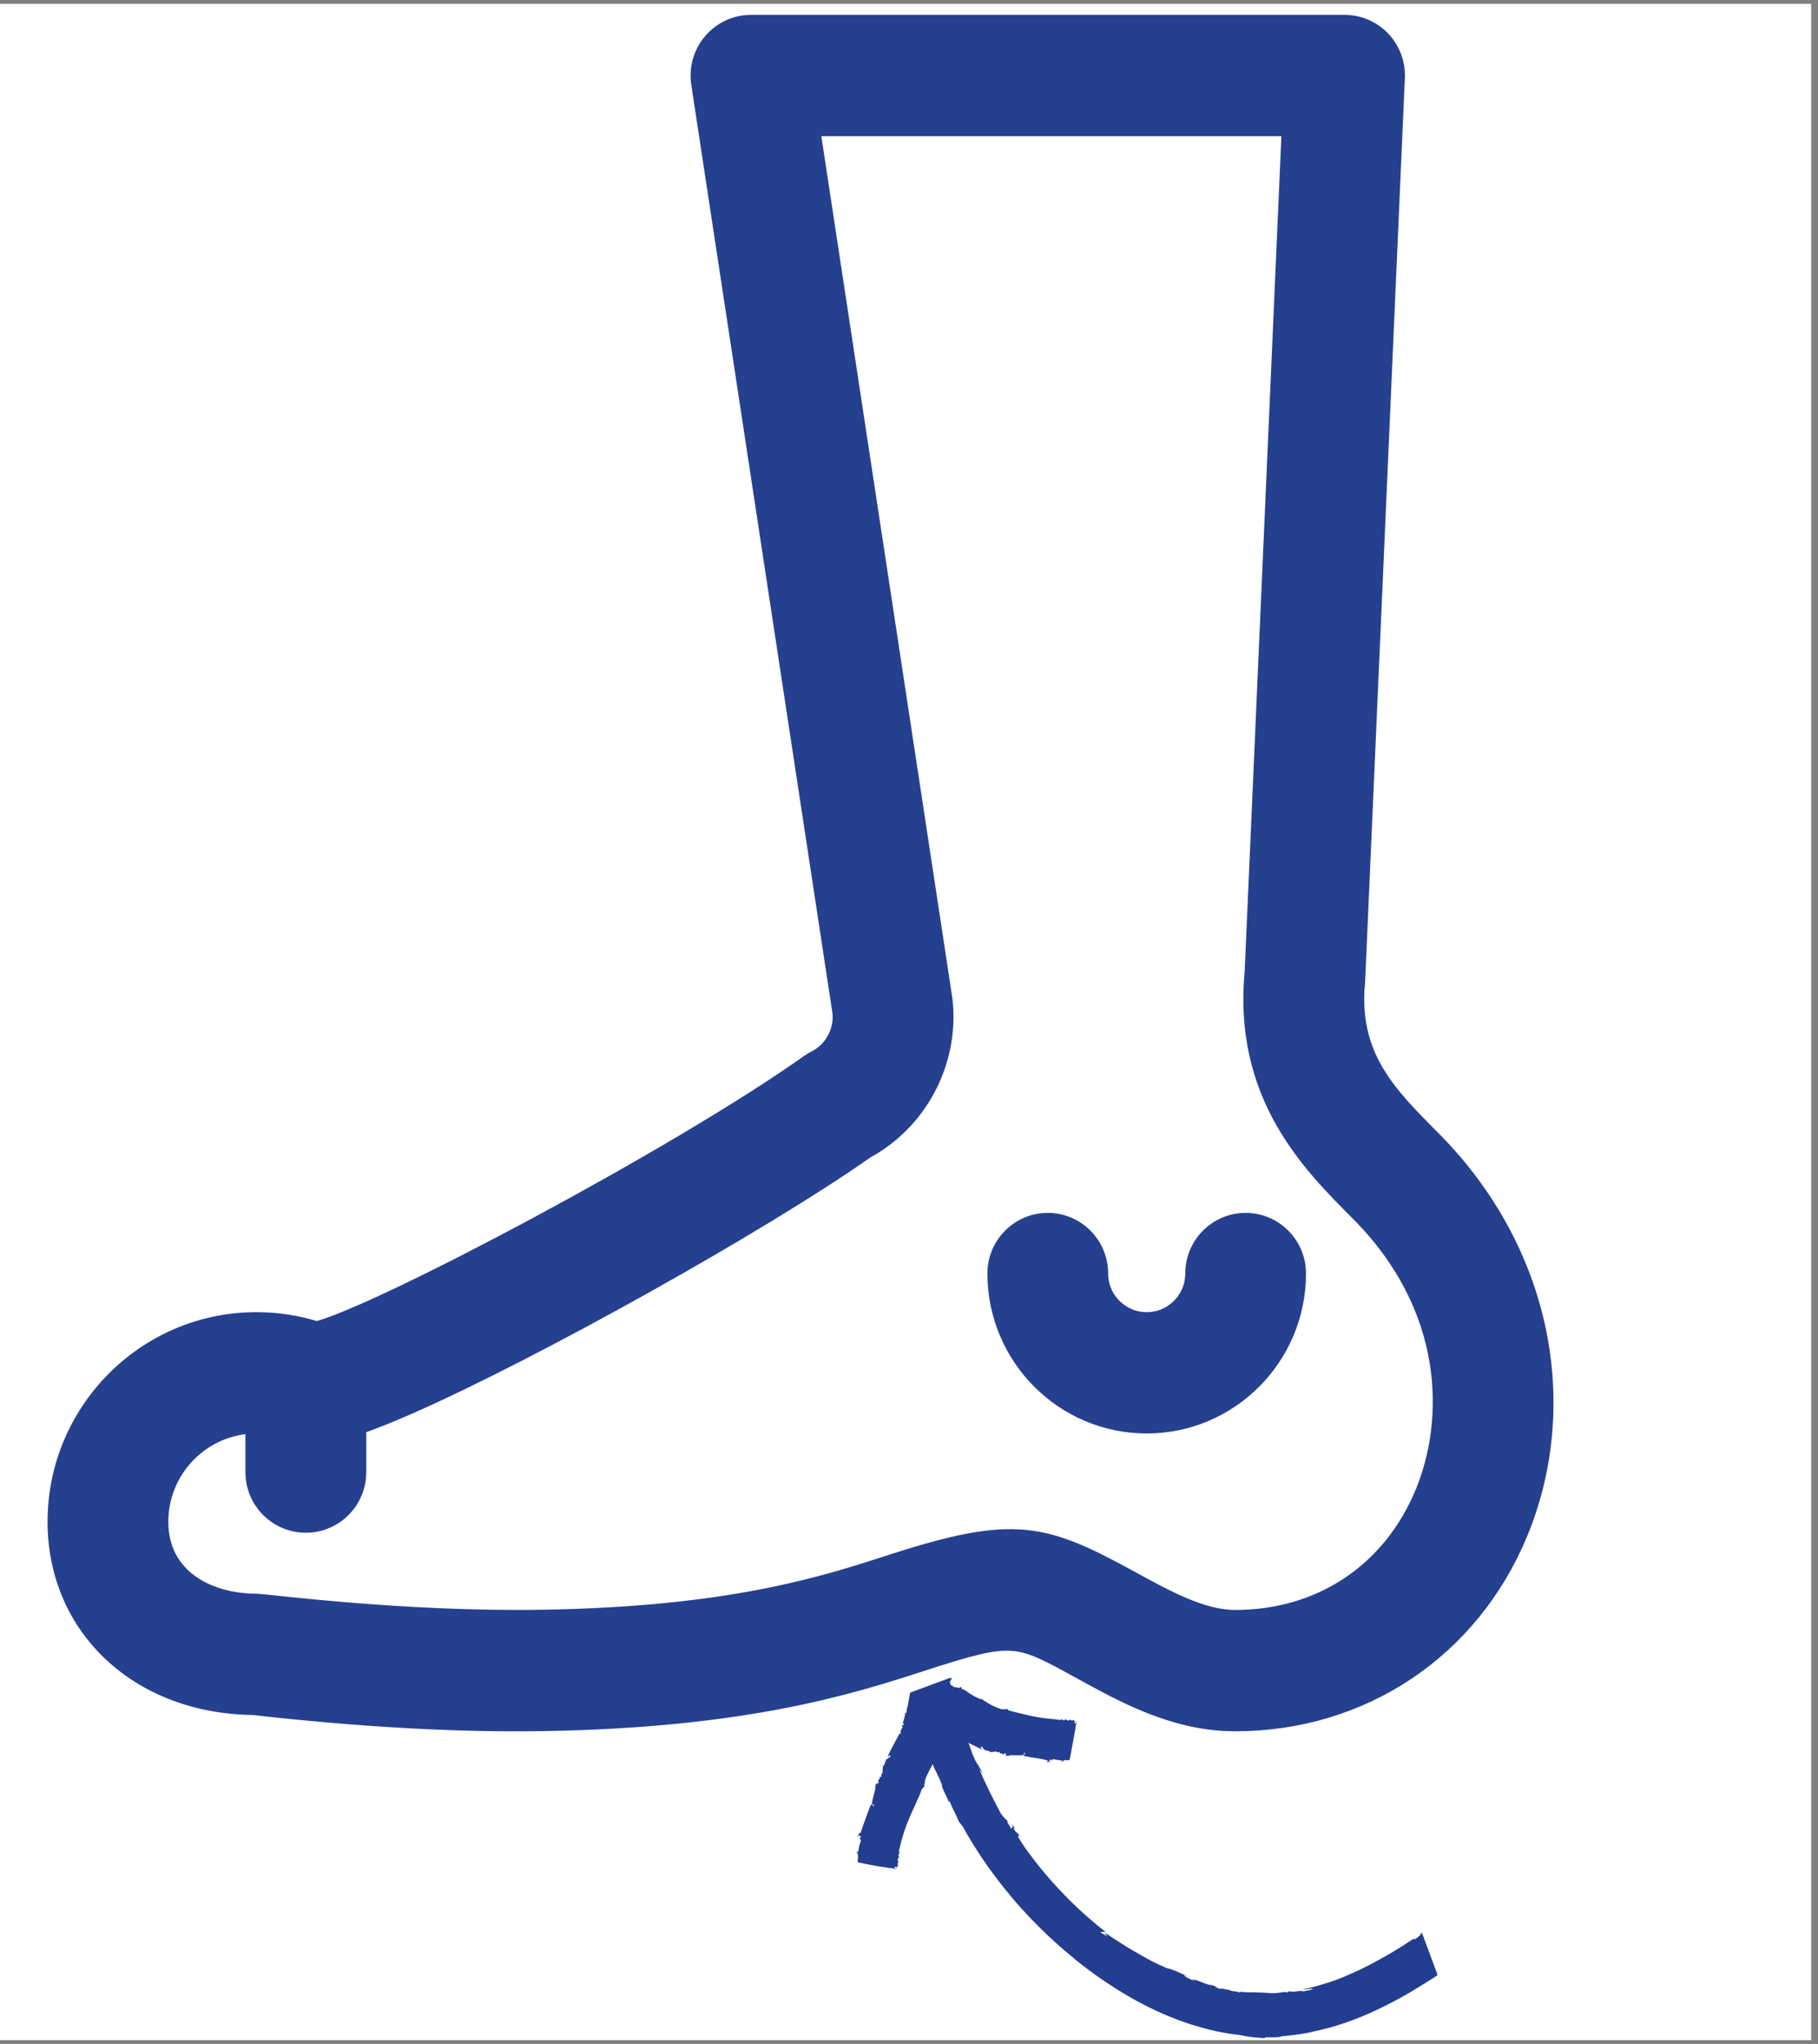 <?xml version="1.0" encoding="UTF-8"?>
<svg xmlns="http://www.w3.org/2000/svg" xmlns:xlink="http://www.w3.org/1999/xlink" width="66.75pt" height="75pt" viewBox="0 0 66.75 75" version="1.2">
<rect x="0" y="0" width="66.75" height="75" fill="#808080" stroke="none"/>
<defs>
<clipPath id="clip1">
  <path d="M 0 0.141 L 66.5 0.141 L 66.5 74.859 L 0 74.859 Z M 0 0.141 "/>
</clipPath>
<clipPath id="clip2">
  <path d="M 31 61 L 54 61 L 54 74.859 L 31 74.859 Z M 31 61 "/>
</clipPath>
<clipPath id="clip3">
  <path d="M 35.48 79.738 L 29.484 63.566 L 47.062 57.047 L 53.062 73.219 Z M 35.48 79.738 "/>
</clipPath>
<clipPath id="clip4">
  <path d="M 54.883 53.809 L 60.883 69.98 L 35.566 79.371 L 29.57 63.199 Z M 54.883 53.809 "/>
</clipPath>
<clipPath id="clip5">
  <path d="M 2 0.141 L 57 0.141 L 57 63.891 L 2 63.891 Z M 2 0.141 "/>
</clipPath>
<clipPath id="clip6">
  <path d="M 1.367 0.141 L 57.535 0.141 L 57.535 63.891 L 1.367 63.891 Z M 1.367 0.141 "/>
</clipPath>
</defs>
<g id="surface1">
<g clip-path="url(#clip1)" clip-rule="nonzero">
<path style=" stroke:none;fill-rule:nonzero;fill:rgb(100%,100%,100%);fill-opacity:1;" d="M 0 0.141 L 66.75 0.141 L 66.75 75.141 L 0 75.141 Z M 0 0.141 "/>
</g>
<g clip-path="url(#clip2)" clip-rule="nonzero">
<g clip-path="url(#clip3)" clip-rule="nonzero">
<g clip-path="url(#clip4)" clip-rule="nonzero">
<path style=" stroke:none;fill-rule:nonzero;fill:rgb(13.73%,23.92%,56.859%);fill-opacity:1;" d="M 56.848 63.5 C 56.84 63.473 56.832 63.453 56.82 63.426 C 56.816 63.414 56.809 63.398 56.805 63.387 C 56.801 63.375 56.797 63.363 56.793 63.348 C 56.785 63.324 56.77 63.305 56.766 63.281 C 56.758 63.258 56.754 63.242 56.75 63.219 C 56.82 63.32 56.852 63.406 56.848 63.5 Z M 56.848 63.5 Z M 40.594 70.895 C 40.598 70.898 40.602 70.898 40.605 70.902 C 40.602 70.898 40.594 70.895 40.594 70.895 Z M 50.316 73.855 C 50.859 73.613 51.375 73.34 51.797 73.09 C 51.898 73.027 52.004 72.969 52.094 72.91 C 52.188 72.852 52.277 72.797 52.352 72.75 C 52.512 72.648 52.641 72.57 52.73 72.512 C 52.816 72.434 52.914 72.355 53.02 72.277 C 53.066 72.242 53.121 72.199 53.172 72.16 C 53.195 72.141 53.219 72.125 53.25 72.102 L 53.328 72.039 C 53.535 71.883 53.742 71.723 53.902 71.562 L 53.875 71.605 C 53.922 71.562 53.996 71.504 54.09 71.418 C 54.137 71.375 54.191 71.332 54.242 71.285 C 54.301 71.238 54.359 71.188 54.426 71.133 C 54.676 70.906 54.98 70.633 55.273 70.336 C 55.562 70.039 55.848 69.734 56.07 69.465 C 56.094 69.43 56.129 69.398 56.152 69.363 C 56.18 69.332 56.207 69.301 56.23 69.266 C 56.277 69.207 56.328 69.148 56.363 69.098 C 56.402 69.047 56.441 68.996 56.473 68.961 C 56.5 68.918 56.531 68.883 56.551 68.848 L 56.496 68.906 C 56.633 68.691 56.695 68.613 56.766 68.543 C 56.797 68.508 56.828 68.477 56.871 68.438 C 56.891 68.418 56.91 68.391 56.938 68.359 C 56.949 68.344 56.965 68.332 56.977 68.316 C 56.992 68.297 57.004 68.281 57.02 68.262 C 56.977 68.266 57.012 68.172 57.062 68.062 C 57.086 68.012 57.121 67.949 57.145 67.891 C 57.156 67.859 57.172 67.836 57.184 67.812 C 57.195 67.789 57.211 67.766 57.219 67.75 L 57.227 67.758 C 57.258 67.703 57.293 67.633 57.332 67.551 C 57.355 67.504 57.375 67.461 57.395 67.414 C 57.406 67.391 57.418 67.371 57.434 67.344 C 57.445 67.32 57.453 67.293 57.469 67.27 C 57.492 67.215 57.512 67.164 57.539 67.117 C 57.562 67.066 57.582 67.016 57.605 66.961 C 57.652 66.859 57.695 66.754 57.738 66.664 L 57.762 66.691 C 57.766 66.672 57.777 66.648 57.781 66.629 C 57.793 66.605 57.797 66.586 57.809 66.562 C 57.828 66.516 57.848 66.465 57.867 66.414 C 57.875 66.391 57.887 66.363 57.898 66.332 C 57.906 66.305 57.922 66.281 57.934 66.254 C 57.953 66.195 57.98 66.141 57.996 66.086 C 58.082 65.859 58.156 65.645 58.191 65.52 C 58.234 65.379 58.281 65.215 58.324 65.039 C 58.363 64.859 58.398 64.664 58.422 64.457 C 58.441 64.25 58.449 64.027 58.422 63.801 C 58.395 63.578 58.34 63.348 58.262 63.141 C 58.23 62.945 58.176 62.746 58.094 62.551 L 58.035 62.48 C 58.035 62.48 58.031 62.48 58.02 62.48 C 58.004 62.477 57.992 62.477 57.973 62.477 C 57.934 62.473 57.871 62.477 57.805 62.484 C 57.773 62.488 57.738 62.488 57.695 62.5 C 57.66 62.508 57.621 62.516 57.578 62.523 C 57.5 62.547 57.422 62.574 57.348 62.617 C 57.273 62.656 57.203 62.707 57.145 62.762 C 57.117 62.789 57.082 62.82 57.062 62.848 C 57.047 62.863 57.035 62.883 57.027 62.898 C 57.016 62.914 57.008 62.93 56.996 62.945 C 56.957 63.012 56.93 63.086 56.91 63.152 C 56.906 63.176 56.902 63.188 56.898 63.207 C 56.895 63.23 56.895 63.246 56.895 63.266 C 56.895 63.305 56.891 63.344 56.895 63.387 L 56.859 63.391 C 56.871 63.406 56.879 63.43 56.883 63.445 C 56.895 63.461 56.906 63.48 56.91 63.496 C 56.922 63.531 56.926 63.559 56.941 63.586 C 56.953 63.613 56.961 63.629 56.965 63.645 C 56.973 63.664 56.977 63.672 56.977 63.68 C 56.98 63.684 56.977 63.691 56.969 63.688 L 56.965 63.664 L 56.957 63.645 L 56.945 63.59 L 56.93 63.547 C 56.926 63.543 56.922 63.531 56.922 63.523 L 56.914 63.504 C 56.926 63.535 56.926 63.559 56.93 63.566 C 56.93 63.578 56.93 63.578 56.918 63.57 C 56.91 63.566 56.906 63.555 56.895 63.539 C 56.887 63.531 56.875 63.516 56.863 63.508 C 56.867 63.52 56.875 63.535 56.879 63.547 C 56.883 63.559 56.887 63.574 56.887 63.586 C 56.891 63.594 56.891 63.598 56.895 63.605 C 56.895 63.609 56.898 63.613 56.895 63.621 C 56.898 63.633 56.895 63.648 56.898 63.656 C 56.922 63.68 56.91 63.637 56.91 63.609 C 56.914 63.629 56.93 63.648 56.938 63.668 C 56.945 63.691 56.957 63.711 56.969 63.738 C 56.977 63.762 56.988 63.789 56.988 63.812 C 56.992 63.844 56.996 63.867 57 63.891 C 57.004 63.934 57.004 63.953 56.996 63.965 C 56.996 63.98 56.984 63.984 56.977 63.984 C 56.973 63.988 56.965 63.996 56.961 64.012 C 56.953 64.027 56.957 64.051 56.957 64.102 C 56.961 64.355 56.922 64.633 56.848 64.91 C 56.773 65.188 56.676 65.469 56.551 65.746 L 56.523 65.797 C 56.52 65.812 56.508 65.836 56.5 65.852 L 56.449 65.957 L 56.426 66.012 L 56.402 66.062 L 56.348 66.172 C 56.273 66.312 56.199 66.457 56.117 66.594 C 55.965 66.875 55.793 67.152 55.613 67.426 C 55.582 67.445 55.602 67.418 55.621 67.379 C 55.598 67.418 55.566 67.461 55.539 67.504 C 55.512 67.547 55.488 67.586 55.465 67.625 C 55.434 67.668 55.41 67.703 55.387 67.742 C 55.363 67.781 55.332 67.816 55.309 67.852 C 55.254 67.93 55.199 68 55.148 68.074 C 55.125 68.105 55.094 68.145 55.07 68.184 C 55.047 68.219 55.016 68.254 54.992 68.293 C 54.953 68.328 54.93 68.348 54.902 68.363 C 54.883 68.379 54.867 68.383 54.852 68.391 C 54.855 68.387 54.844 68.41 54.816 68.449 C 54.785 68.488 54.738 68.551 54.676 68.617 C 54.559 68.762 54.391 68.957 54.211 69.141 C 54.168 69.188 54.121 69.238 54.078 69.277 C 54.035 69.324 53.992 69.367 53.945 69.414 C 53.859 69.496 53.777 69.582 53.703 69.648 C 53.668 69.68 53.633 69.711 53.605 69.742 C 53.578 69.77 53.551 69.793 53.527 69.812 C 53.484 69.855 53.453 69.879 53.449 69.879 L 53.473 69.941 C 53.172 70.207 53.336 69.965 53.066 70.215 C 53.059 70.258 53.016 70.297 52.973 70.344 C 52.945 70.367 52.918 70.391 52.891 70.414 C 52.859 70.438 52.832 70.461 52.801 70.477 C 52.77 70.5 52.738 70.52 52.711 70.543 C 52.68 70.566 52.648 70.582 52.625 70.605 C 52.574 70.641 52.531 70.676 52.516 70.707 C 52.516 70.703 52.371 70.805 52.359 70.777 C 52.344 70.852 52.215 70.898 52.129 70.977 C 52.105 71.012 52.164 70.969 52.195 70.965 C 52.129 71.02 52.059 71.078 51.992 71.133 C 51.945 71.156 51.918 71.168 51.902 71.16 C 51.895 71.156 51.906 71.133 51.949 71.105 C 51.914 71.129 51.871 71.16 51.82 71.191 C 51.766 71.223 51.707 71.266 51.641 71.309 C 51.574 71.352 51.504 71.395 51.426 71.445 C 51.348 71.492 51.262 71.547 51.172 71.602 C 50.816 71.812 50.387 72.055 49.949 72.266 C 49.727 72.367 49.504 72.469 49.297 72.555 C 49.238 72.574 49.191 72.594 49.137 72.617 C 49.086 72.637 49.031 72.656 48.98 72.676 C 48.879 72.711 48.777 72.746 48.684 72.773 C 48.305 72.895 47.992 72.961 47.824 73 C 47.871 73.008 47.945 72.996 48.016 72.984 C 48.031 72.984 48.051 72.977 48.07 72.977 C 48.086 72.977 48.105 72.969 48.121 72.969 C 48.156 72.969 48.188 72.969 48.207 72.98 C 48.164 72.996 48.125 73.012 48.094 73.023 C 48.059 73.031 48.027 73.035 48.004 73.039 C 47.949 73.047 47.906 73.055 47.871 73.074 C 47.852 73.059 47.812 73.055 47.77 73.055 C 47.723 73.055 47.676 73.059 47.621 73.066 C 47.598 73.07 47.566 73.074 47.543 73.078 C 47.52 73.082 47.488 73.078 47.461 73.082 C 47.414 73.082 47.363 73.074 47.328 73.059 L 47.285 73.109 C 47.254 73.102 47.223 73.098 47.191 73.09 C 47.145 73.094 47.105 73.102 47.062 73.105 C 47.023 73.109 46.988 73.113 46.957 73.121 C 46.93 73.125 46.902 73.129 46.879 73.129 C 46.855 73.133 46.836 73.133 46.824 73.133 C 46.758 73.137 46.738 73.137 46.727 73.137 C 46.707 73.137 46.691 73.137 46.641 73.133 C 46.613 73.129 46.578 73.129 46.523 73.125 C 46.473 73.117 46.406 73.117 46.316 73.113 C 46.266 73.113 46.223 73.109 46.176 73.109 C 46.133 73.105 46.086 73.105 46.051 73.105 C 45.969 73.105 45.898 73.105 45.832 73.105 C 45.707 73.102 45.602 73.098 45.496 73.066 C 45.535 73.078 45.59 73.113 45.492 73.105 C 45.484 73.086 45.414 73.078 45.34 73.07 C 45.301 73.066 45.262 73.062 45.227 73.055 C 45.195 73.047 45.172 73.039 45.16 73.023 C 45.055 73.012 44.723 72.918 44.82 73 C 44.793 72.977 44.711 72.945 44.652 72.918 C 44.598 72.887 44.566 72.875 44.66 72.891 C 44.609 72.871 44.559 72.859 44.516 72.844 C 44.473 72.828 44.43 72.812 44.391 72.809 C 44.43 72.824 44.473 72.848 44.512 72.863 C 44.469 72.855 44.426 72.84 44.391 72.828 C 44.355 72.816 44.32 72.805 44.281 72.793 C 44.215 72.766 44.156 72.746 44.098 72.723 C 44.039 72.699 43.988 72.684 43.938 72.664 C 43.887 72.645 43.832 72.633 43.773 72.625 L 43.887 72.695 C 43.836 72.676 43.789 72.656 43.746 72.641 C 43.699 72.621 43.664 72.602 43.625 72.586 C 43.586 72.566 43.555 72.551 43.527 72.527 C 43.5 72.508 43.48 72.488 43.469 72.469 C 43.539 72.492 43.605 72.516 43.68 72.539 C 43.516 72.477 43.387 72.418 43.258 72.363 C 43.199 72.336 43.137 72.309 43.074 72.289 C 43.012 72.262 42.945 72.238 42.875 72.215 L 42.969 72.262 C 42.945 72.25 42.914 72.242 42.879 72.23 C 42.844 72.219 42.805 72.199 42.77 72.184 C 42.684 72.145 42.586 72.102 42.473 72.051 C 42.25 71.945 41.988 71.797 41.73 71.648 C 41.695 71.629 41.664 71.609 41.633 71.59 C 41.598 71.574 41.566 71.555 41.535 71.535 C 41.504 71.516 41.469 71.496 41.438 71.477 C 41.406 71.457 41.379 71.438 41.344 71.418 C 41.285 71.375 41.223 71.344 41.168 71.309 C 41.109 71.273 41.059 71.234 41 71.199 C 40.949 71.168 40.902 71.137 40.852 71.105 C 40.809 71.078 40.766 71.051 40.727 71.02 C 40.648 70.973 40.586 70.934 40.547 70.914 C 40.582 70.957 40.617 71 40.648 71.051 L 40.383 70.887 C 40.414 70.902 40.555 70.871 40.594 70.887 C 40.531 70.836 40.434 70.762 40.316 70.668 C 40.195 70.566 40.051 70.445 39.891 70.305 C 39.57 70.023 39.207 69.672 38.859 69.297 C 38.512 68.926 38.188 68.539 37.938 68.207 C 37.812 68.043 37.699 67.891 37.613 67.766 C 37.57 67.699 37.531 67.645 37.5 67.594 C 37.469 67.543 37.441 67.504 37.422 67.473 C 37.305 67.254 37.457 67.398 37.465 67.395 C 37.375 67.277 37.352 67.254 37.324 67.238 C 37.305 67.223 37.289 67.211 37.219 67.105 C 37.188 67.039 37.254 67.098 37.281 67.125 C 37.254 67.078 37.223 67.035 37.203 66.996 C 37.184 66.961 37.168 66.941 37.156 66.941 C 37.188 67.004 37.184 67.031 37.172 67.047 C 37.16 67.062 37.137 67.078 37.141 67.113 C 37.109 67.07 37.082 67.023 37.055 66.977 L 36.973 66.84 L 37.008 66.832 C 36.992 66.801 36.945 66.773 36.891 66.719 C 36.863 66.691 36.828 66.652 36.793 66.609 C 36.758 66.566 36.723 66.504 36.691 66.438 C 36.438 65.957 36.168 65.43 35.961 64.926 C 35.98 64.926 36.043 65.027 36.098 65.125 C 36.074 65.059 36.02 64.961 36.004 64.891 C 36.023 65.027 35.898 64.684 35.922 64.789 C 35.867 64.703 35.812 64.609 35.77 64.508 C 35.723 64.406 35.68 64.305 35.645 64.195 C 35.617 64.113 35.59 64.023 35.559 63.945 C 35.586 63.965 35.613 63.977 35.641 63.992 C 35.727 64.035 35.812 64.078 35.887 64.113 C 35.926 64.129 35.957 64.145 35.984 64.16 C 36.016 64.168 36.035 64.176 36.059 64.184 C 36.055 64.141 36.008 64.145 36.012 64.094 C 36.055 64.074 36.062 64.125 36.082 64.098 C 36.062 64.18 36.152 64.148 36.148 64.234 L 36.176 64.195 L 36.184 64.23 C 36.266 64.234 36.281 64.238 36.289 64.238 C 36.297 64.242 36.293 64.258 36.359 64.281 C 36.438 64.305 36.504 64.254 36.535 64.293 C 36.531 64.285 36.527 64.258 36.547 64.258 C 36.535 64.297 36.613 64.246 36.605 64.293 C 36.625 64.297 36.691 64.32 36.688 64.262 C 36.688 64.273 36.699 64.293 36.711 64.305 C 36.723 64.316 36.719 64.324 36.699 64.332 C 36.723 64.336 36.734 64.355 36.758 64.348 L 36.738 64.324 C 36.805 64.336 36.824 64.391 36.887 64.355 L 36.871 64.324 C 36.91 64.336 36.945 64.34 36.941 64.398 L 36.891 64.402 C 36.957 64.422 37 64.434 37.062 64.422 L 37.043 64.418 C 37.055 64.414 37.074 64.414 37.09 64.406 C 37.109 64.406 37.133 64.402 37.16 64.406 C 37.207 64.406 37.266 64.41 37.324 64.406 C 37.383 64.41 37.438 64.406 37.488 64.406 C 37.535 64.402 37.578 64.395 37.602 64.387 L 37.582 64.336 L 37.648 64.312 C 37.641 64.309 37.594 64.418 37.586 64.43 C 37.617 64.434 37.672 64.445 37.754 64.461 C 37.797 64.469 37.836 64.473 37.875 64.484 C 37.922 64.492 37.969 64.5 38.016 64.504 C 38.113 64.52 38.207 64.535 38.281 64.551 C 38.355 64.566 38.418 64.578 38.445 64.59 C 38.488 64.617 38.441 64.66 38.445 64.668 C 38.504 64.656 38.473 64.625 38.523 64.637 C 38.531 64.648 38.516 64.672 38.504 64.676 C 38.527 64.672 38.543 64.691 38.547 64.672 C 38.52 64.652 38.543 64.598 38.539 64.562 L 38.602 64.578 L 38.594 64.609 C 38.605 64.613 38.645 64.523 38.699 64.555 C 38.797 64.578 38.906 64.582 39.008 64.602 C 39.004 64.621 38.98 64.629 38.957 64.637 C 38.973 64.641 38.988 64.641 39 64.652 C 38.98 64.617 39.047 64.637 39.031 64.617 C 39.074 64.582 39.113 64.582 39.16 64.582 C 39.199 64.586 39.238 64.598 39.273 64.57 C 39.277 64.531 39.344 64.215 39.402 63.891 C 39.461 63.57 39.512 63.25 39.52 63.203 C 39.539 63.211 39.555 63.211 39.559 63.223 C 39.555 63.199 39.52 63.188 39.504 63.199 L 39.496 63.242 C 39.453 63.262 39.492 63.215 39.445 63.211 C 39.445 63.176 39.488 63.168 39.52 63.168 C 39.488 63.16 39.461 63.133 39.445 63.168 C 39.418 63.148 39.453 63.125 39.418 63.105 C 39.398 63.113 39.359 63.152 39.332 63.125 L 39.336 63.117 C 39.273 63.07 39.227 63.168 39.172 63.121 L 39.18 63.109 C 39.164 63.086 39.117 63.109 39.082 63.086 C 39.094 63.094 39.098 63.121 39.074 63.125 C 39.031 63.098 39 63.117 38.969 63.082 L 38.93 63.117 C 38.922 63.113 38.91 63.109 38.898 63.109 C 38.883 63.109 38.871 63.105 38.855 63.102 C 38.82 63.094 38.789 63.094 38.742 63.086 C 38.664 63.078 38.566 63.07 38.465 63.059 C 38.418 63.051 38.367 63.043 38.32 63.043 C 38.273 63.035 38.23 63.031 38.188 63.023 C 38.105 63.008 38.039 62.996 38 62.992 L 38.004 62.988 C 37.977 62.98 37.945 62.98 37.902 62.973 C 37.871 62.965 37.828 62.957 37.785 62.945 C 37.746 62.938 37.703 62.926 37.664 62.918 C 37.621 62.906 37.574 62.898 37.531 62.887 C 37.438 62.863 37.348 62.84 37.266 62.82 C 37.246 62.816 37.223 62.812 37.203 62.805 C 37.184 62.801 37.16 62.797 37.148 62.789 C 37.109 62.777 37.07 62.773 37.047 62.77 C 37.02 62.723 36.965 62.711 36.934 62.688 C 36.945 62.707 36.93 62.73 36.914 62.727 C 36.801 62.672 36.895 62.746 36.777 62.715 C 36.742 62.707 36.68 62.688 36.613 62.66 C 36.578 62.648 36.543 62.633 36.508 62.613 C 36.469 62.598 36.43 62.578 36.391 62.559 C 36.352 62.539 36.312 62.516 36.281 62.496 C 36.246 62.477 36.215 62.453 36.18 62.434 C 36.121 62.395 36.07 62.363 36.047 62.34 C 36.02 62.344 36.004 62.344 35.98 62.34 C 35.961 62.336 35.945 62.328 35.93 62.316 C 35.895 62.297 35.863 62.277 35.824 62.277 L 35.836 62.27 C 35.812 62.266 35.781 62.246 35.742 62.223 C 35.719 62.211 35.695 62.195 35.668 62.18 C 35.645 62.164 35.621 62.148 35.594 62.133 C 35.547 62.102 35.492 62.062 35.453 62.035 C 35.43 62.023 35.41 62.008 35.395 62 C 35.375 61.988 35.363 61.98 35.355 61.977 L 35.359 61.988 C 35.281 61.98 35.32 61.934 35.281 61.887 C 35.25 61.941 35.18 61.938 35.16 61.93 L 35.168 61.922 C 35.133 61.91 35.031 61.91 34.98 61.887 L 35 61.859 C 34.961 61.859 34.93 61.84 34.895 61.816 C 34.898 61.805 34.895 61.793 34.891 61.781 C 34.887 61.758 34.879 61.734 34.871 61.715 L 34.949 61.59 L 34.938 61.574 C 34.938 61.574 34.863 61.57 34.75 61.578 C 34.711 61.578 34.676 61.578 34.633 61.582 C 34.617 61.574 34.609 61.57 34.594 61.566 L 34.602 61.445 L 34.586 61.441 C 34.586 61.441 34.535 61.492 34.453 61.578 C 34.453 61.578 34.449 61.586 34.449 61.586 C 34.406 61.59 34.363 61.594 34.316 61.598 C 34.152 61.617 33.984 61.641 33.84 61.676 C 33.695 61.711 33.574 61.75 33.523 61.793 L 33.484 61.797 C 33.488 61.805 33.492 61.812 33.496 61.824 C 33.484 61.859 33.52 61.875 33.488 61.875 L 33.488 61.824 C 33.484 61.863 33.465 61.84 33.441 61.832 C 33.441 61.844 33.441 61.863 33.426 61.875 C 33.441 61.879 33.441 61.867 33.445 61.859 C 33.461 61.879 33.492 61.906 33.484 61.926 C 33.484 61.965 33.43 61.934 33.426 61.98 C 33.418 62.094 33.402 62.203 33.379 62.316 C 33.359 62.426 33.336 62.539 33.316 62.656 C 33.301 62.664 33.305 62.656 33.301 62.645 C 33.305 62.719 33.281 62.777 33.281 62.848 C 33.262 62.859 33.242 62.863 33.223 62.863 C 33.242 62.863 33.223 62.949 33.203 63.043 C 33.199 63.066 33.188 63.094 33.184 63.113 C 33.18 63.137 33.168 63.156 33.164 63.18 C 33.152 63.215 33.141 63.238 33.141 63.238 L 33.199 63.258 C 33.176 63.332 33.121 63.258 33.117 63.328 C 33.152 63.355 33.145 63.379 33.121 63.406 C 33.105 63.43 33.082 63.453 33.098 63.477 C 33.09 63.473 33.074 63.504 33.055 63.496 C 33.094 63.523 33.047 63.535 33.051 63.559 C 33.062 63.57 33.066 63.559 33.082 63.559 L 33.078 63.609 C 33.059 63.625 33.027 63.617 33.035 63.594 C 33 63.656 32.906 63.832 32.809 64.016 C 32.715 64.195 32.613 64.391 32.59 64.461 C 32.633 64.457 32.633 64.402 32.691 64.41 C 32.703 64.461 32.652 64.461 32.676 64.492 C 32.594 64.465 32.617 64.562 32.523 64.555 L 32.547 64.598 L 32.512 64.602 C 32.473 64.793 32.516 64.652 32.43 64.797 C 32.395 64.883 32.43 64.953 32.383 64.992 C 32.395 64.988 32.426 64.984 32.422 65.012 C 32.383 64.992 32.414 65.082 32.375 65.078 C 32.367 65.105 32.328 65.172 32.391 65.172 C 32.359 65.172 32.32 65.23 32.312 65.184 C 32.305 65.207 32.281 65.219 32.285 65.242 L 32.316 65.219 C 32.289 65.297 32.223 65.316 32.246 65.391 L 32.277 65.371 C 32.254 65.418 32.246 65.457 32.184 65.449 L 32.191 65.398 C 32.156 65.473 32.137 65.52 32.133 65.594 L 32.141 65.57 C 32.148 65.625 32.109 65.758 32.074 65.898 C 32.035 66.035 32.004 66.172 32.023 66.223 L 32.082 66.207 L 32.086 66.285 C 32.09 66.281 31.988 66.211 31.984 66.199 C 31.953 66.273 31.863 66.492 31.785 66.719 C 31.742 66.832 31.703 66.949 31.668 67.043 C 31.656 67.09 31.641 67.133 31.629 67.168 C 31.617 67.207 31.609 67.234 31.594 67.25 C 31.559 67.301 31.523 67.238 31.523 67.238 C 31.52 67.316 31.559 67.285 31.535 67.344 C 31.523 67.359 31.504 67.328 31.5 67.316 C 31.496 67.344 31.473 67.363 31.496 67.375 C 31.523 67.348 31.57 67.371 31.609 67.371 C 31.602 67.398 31.59 67.422 31.582 67.449 L 31.551 67.438 C 31.543 67.453 31.633 67.5 31.598 67.574 C 31.547 67.699 31.531 67.848 31.504 67.977 C 31.484 67.973 31.48 67.945 31.469 67.91 C 31.461 67.934 31.465 67.957 31.445 67.977 C 31.488 67.949 31.465 68.039 31.48 68.012 C 31.512 68.07 31.508 68.125 31.5 68.18 C 31.492 68.234 31.48 68.289 31.504 68.336 C 31.543 68.34 31.863 68.414 32.188 68.469 C 32.512 68.523 32.836 68.566 32.883 68.57 C 32.883 68.586 32.875 68.609 32.867 68.613 C 32.891 68.609 32.898 68.57 32.887 68.555 L 32.84 68.547 C 32.824 68.504 32.867 68.535 32.871 68.492 C 32.891 68.492 32.898 68.5 32.906 68.516 C 32.91 68.531 32.914 68.551 32.918 68.566 C 32.918 68.555 32.934 68.539 32.934 68.523 C 32.934 68.512 32.938 68.5 32.918 68.492 C 32.938 68.461 32.965 68.5 32.98 68.465 C 32.969 68.438 32.938 68.398 32.961 68.371 L 32.969 68.375 C 32.992 68.34 32.98 68.312 32.969 68.281 C 32.961 68.254 32.949 68.227 32.973 68.191 L 32.984 68.199 C 33.008 68.18 32.988 68.129 33.02 68.094 C 33.012 68.102 32.98 68.105 32.98 68.082 C 33.012 68.039 33 68 33.031 67.969 L 33 67.922 C 33.004 67.91 33.008 67.902 33.012 67.883 C 33.012 67.871 33.02 67.848 33.027 67.832 C 33.031 67.801 33.047 67.75 33.055 67.711 C 33.078 67.613 33.105 67.504 33.141 67.391 C 33.207 67.164 33.293 66.934 33.328 66.84 L 33.332 66.852 C 33.383 66.707 33.48 66.488 33.586 66.262 C 33.688 66.035 33.797 65.809 33.848 65.641 C 33.906 65.609 33.934 65.539 33.965 65.496 C 33.938 65.52 33.922 65.492 33.93 65.473 C 34.016 65.32 33.91 65.449 33.977 65.285 C 34.004 65.188 34.117 64.969 34.234 64.75 C 34.238 64.746 34.242 64.738 34.246 64.734 C 34.254 64.758 34.262 64.777 34.27 64.801 C 34.309 64.887 34.344 64.969 34.387 65.047 C 34.406 65.082 34.422 65.125 34.441 65.164 C 34.461 65.199 34.484 65.242 34.5 65.277 C 34.535 65.359 34.566 65.449 34.605 65.547 C 34.594 65.531 34.582 65.523 34.57 65.508 C 34.594 65.582 34.637 65.684 34.691 65.797 C 34.719 65.855 34.746 65.914 34.777 65.977 C 34.809 66.039 34.828 66.102 34.855 66.168 C 34.828 66.098 34.824 66.02 34.898 66.164 C 34.949 66.309 35.012 66.426 35.066 66.531 C 35.117 66.641 35.168 66.738 35.207 66.844 C 35.23 66.871 35.254 66.902 35.277 66.93 L 35.348 67.016 C 35.473 67.258 35.711 67.656 36.023 68.129 C 36.336 68.602 36.738 69.133 37.168 69.645 C 37.598 70.156 38.066 70.633 38.477 71.023 C 38.891 71.414 39.254 71.711 39.465 71.883 L 39.426 71.859 C 39.75 72.121 40.164 72.438 40.641 72.754 C 41.121 73.078 41.672 73.402 42.25 73.684 C 42.535 73.828 42.836 73.953 43.133 74.07 C 43.43 74.184 43.727 74.289 44.016 74.367 C 44.305 74.453 44.582 74.52 44.848 74.57 C 45.113 74.621 45.359 74.656 45.582 74.68 C 45.617 74.688 45.652 74.699 45.688 74.703 C 45.723 74.711 45.762 74.719 45.801 74.723 C 45.844 74.727 45.883 74.738 45.922 74.742 C 45.945 74.746 45.961 74.746 45.984 74.75 C 46.004 74.754 46.023 74.754 46.051 74.758 C 46.133 74.766 46.219 74.77 46.297 74.777 C 46.379 74.777 46.457 74.789 46.531 74.793 C 46.449 74.785 46.422 74.77 46.43 74.766 C 46.441 74.758 46.488 74.75 46.547 74.754 C 46.602 74.754 46.648 74.754 46.691 74.758 C 46.734 74.754 46.773 74.75 46.805 74.754 C 46.871 74.754 46.914 74.75 46.941 74.746 C 47.004 74.742 47.008 74.738 47.02 74.73 C 47.031 74.727 47.031 74.719 47.094 74.715 C 47.125 74.711 47.168 74.707 47.234 74.699 C 47.266 74.695 47.301 74.695 47.352 74.688 C 47.395 74.684 47.441 74.672 47.496 74.672 C 47.562 74.66 47.633 74.652 47.719 74.641 C 47.801 74.629 47.898 74.609 47.996 74.594 C 48.051 74.586 48.105 74.57 48.156 74.559 C 48.207 74.547 48.266 74.535 48.324 74.52 C 48.383 74.512 48.441 74.496 48.504 74.48 C 48.562 74.465 48.625 74.445 48.691 74.434 C 49.203 74.301 49.773 74.102 50.316 73.855 Z M 45.473 73.062 C 45.465 73.066 45.465 73.062 45.457 73.062 C 45.465 73.062 45.465 73.066 45.473 73.062 Z M 39.488 63.168 C 39.492 63.168 39.5 63.168 39.512 63.164 C 39.504 63.164 39.492 63.168 39.488 63.168 Z M 37.566 64.418 C 37.57 64.422 37.57 64.422 37.566 64.418 Z M 36.523 64.285 Z M 33.465 61.754 C 33.43 61.777 33.43 61.805 33.426 61.836 C 33.465 61.809 33.473 61.781 33.465 61.754 Z M 33.43 61.836 Z M 32.914 68.559 C 32.91 68.562 32.914 68.57 32.918 68.582 C 32.914 68.574 32.918 68.562 32.914 68.559 Z M 31.98 66.188 C 31.98 66.188 31.984 66.188 31.98 66.188 Z M 32.383 64.988 Z M 32.383 64.988 "/>
</g>
</g>
</g>
<g clip-path="url(#clip5)" clip-rule="nonzero">
<path style=" stroke:none;fill-rule:evenodd;fill:rgb(14.51%,25.099%,56.079%);fill-opacity:1;" d="M 34.57 36.793 C 34.566 36.762 34.562 36.73 34.559 36.699 L 29.68 4.594 L 47.453 4.594 L 46.086 35.688 C 45.664 40.164 48.129 42.641 49.934 44.449 C 53.422 47.949 53.461 52.109 52.336 54.84 C 51.125 57.766 48.512 59.512 45.34 59.512 C 44.105 59.512 42.781 58.785 41.504 58.086 C 38.277 56.316 37.238 56.016 32.738 57.473 C 30.242 58.281 26.824 59.391 19.91 59.504 C 14.758 59.59 9.703 58.914 9.41 58.914 C 7.602 58.914 5.777 57.973 5.777 55.867 C 5.777 53.859 7.41 52.223 9.41 52.223 L 9.41 54.047 C 9.41 55.051 10.223 55.867 11.227 55.867 C 12.23 55.867 13.043 55.051 13.043 54.047 L 13.043 52.289 C 13.559 52.121 14.184 51.871 14.969 51.527 C 19.574 49.504 27.961 44.809 31.73 42.152 C 33.652 41.113 34.789 38.977 34.57 36.793 M 29.969 38.965 C 29.887 39.004 29.809 39.051 29.734 39.105 C 24.973 42.492 13.914 48.355 11.621 48.922 C 10.91 48.695 10.168 48.578 9.41 48.578 C 5.406 48.578 2.148 51.848 2.148 55.867 C 2.148 59.711 5.152 62.512 9.301 62.559 C 13.23 63.004 16.82 63.203 19.969 63.148 C 27.426 63.027 31.293 61.773 33.855 60.941 C 37.223 59.852 37.34 59.953 39.762 61.285 C 41.363 62.164 43.176 63.156 45.34 63.156 C 49.961 63.156 53.926 60.504 55.688 56.234 C 57.586 51.633 56.613 46.004 52.5 41.871 C 50.852 40.215 49.43 38.789 49.707 36 C 49.707 35.965 49.711 35.93 49.711 35.898 L 51.164 2.852 C 51.188 2.355 51.004 1.871 50.664 1.512 C 50.32 1.152 49.848 0.949 49.352 0.949 L 27.566 0.949 C 27.035 0.949 26.531 1.184 26.188 1.586 C 25.844 1.988 25.691 2.523 25.77 3.047 L 30.961 37.195 C 31.016 37.926 30.621 38.633 29.969 38.965 "/>
</g>
<g clip-path="url(#clip6)" clip-rule="nonzero">
<path style="fill:none;stroke-width:1;stroke-linecap:butt;stroke-linejoin:miter;stroke:rgb(14.51%,25.099%,56.079%);stroke-opacity:1;stroke-miterlimit:4;" d="M 40.389 44.279 C 40.385 44.241 40.38 44.202 40.375 44.164 L 34.297 4.501 L 56.438 4.501 L 54.735 42.914 C 54.209 48.444 57.28 51.503 59.528 53.738 C 63.874 58.062 63.922 63.201 62.521 66.574 C 61.012 70.189 57.757 72.346 53.805 72.346 C 52.268 72.346 50.618 71.448 49.027 70.584 C 45.007 68.398 43.713 68.027 38.107 69.827 C 34.998 70.826 30.74 72.196 22.127 72.336 C 15.708 72.442 9.411 71.608 9.046 71.608 C 6.793 71.608 4.521 70.445 4.521 67.843 C 4.521 65.363 6.555 63.341 9.046 63.341 L 9.046 65.595 C 9.046 66.835 10.059 67.843 11.309 67.843 C 12.56 67.843 13.572 66.835 13.572 65.595 L 13.572 63.423 C 14.214 63.216 14.993 62.907 15.971 62.482 C 21.708 59.982 32.156 54.182 36.852 50.9 C 39.246 49.617 40.662 46.977 40.389 44.279 M 34.657 46.962 C 34.555 47.011 34.458 47.069 34.365 47.136 C 28.433 51.32 14.657 58.564 11.801 59.263 C 10.915 58.983 9.99 58.839 9.046 58.839 C 4.059 58.839 0 62.878 0 67.843 C 0 72.592 3.742 76.052 8.91 76.11 C 13.806 76.66 18.278 76.906 22.2 76.839 C 31.489 76.689 36.307 75.14 39.499 74.112 C 43.694 72.766 43.84 72.891 46.857 74.537 C 48.852 75.623 51.11 76.848 53.805 76.848 C 59.562 76.848 64.501 73.572 66.696 68.297 C 69.061 62.612 67.849 55.658 62.725 50.553 C 60.672 48.507 58.9 46.745 59.246 43.3 C 59.246 43.256 59.251 43.213 59.251 43.174 L 61.061 2.348 C 61.09 1.736 60.861 1.137 60.438 0.693 C 60.01 0.249 59.421 -0.002 58.803 -0.002 L 31.664 -0.002 C 31.003 -0.002 30.375 0.288 29.947 0.785 C 29.518 1.282 29.329 1.943 29.426 2.59 L 35.893 44.776 C 35.961 45.679 35.47 46.552 34.657 46.962 " transform="matrix(0.803,0,0,0.809,2.148,0.951)"/>
</g>
<path style="fill-rule:evenodd;fill:rgb(14.51%,25.099%,56.079%);fill-opacity:1;stroke-width:1;stroke-linecap:butt;stroke-linejoin:miter;stroke:rgb(14.51%,25.099%,56.079%);stroke-opacity:1;stroke-miterlimit:4;" d="M 49.757 63.341 C 53.499 63.341 56.54 60.31 56.54 56.585 C 56.54 55.345 55.528 54.336 54.277 54.336 C 53.032 54.336 52.02 55.345 52.02 56.585 C 52.02 57.83 51.003 58.839 49.757 58.839 C 48.511 58.839 47.494 57.83 47.494 56.585 C 47.494 55.345 46.482 54.336 45.231 54.336 C 43.986 54.336 42.973 55.345 42.973 56.585 C 42.973 60.31 46.015 63.341 49.757 63.341 " transform="matrix(0.803,0,0,0.809,2.148,0.951)"/>
</g>
</svg>
